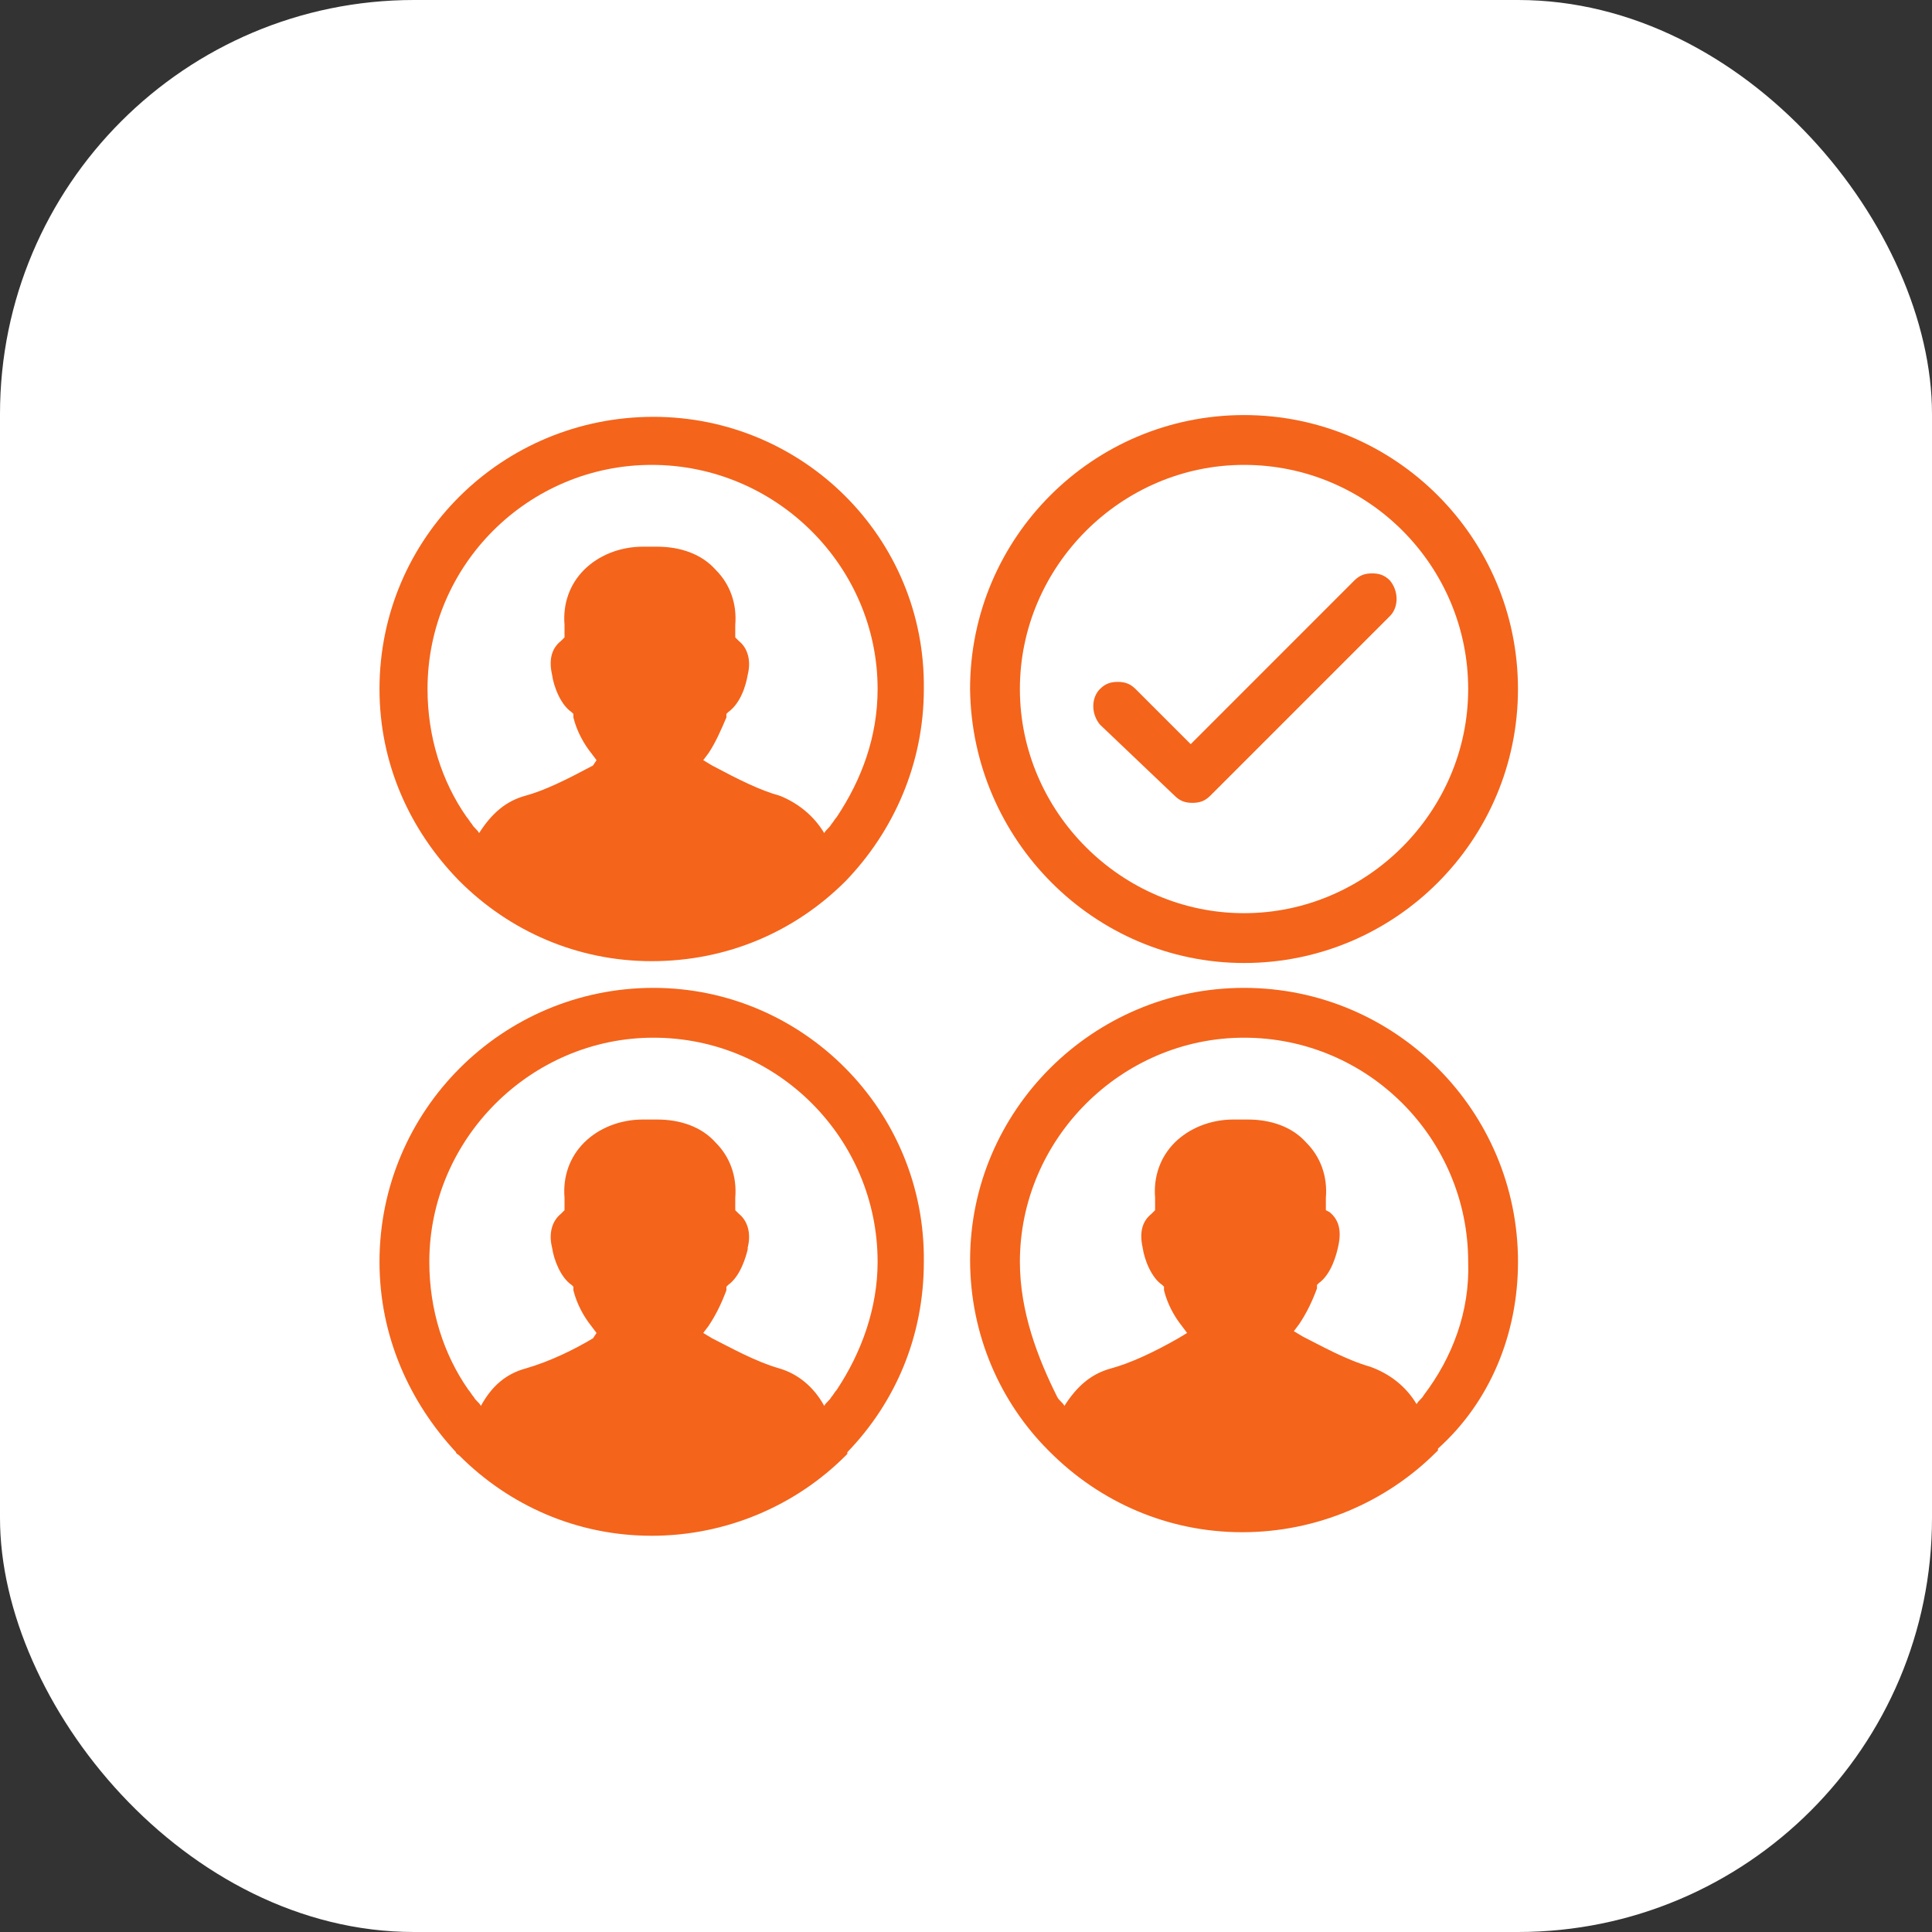 <svg width="56" height="56" viewBox="0 0 56 56" fill="none" xmlns="http://www.w3.org/2000/svg">
<rect x="0" y="0" width="56" height="56" fill="#333333" stroke="none"/>
<rect width="56" height="56" rx="12" fill="white"/>
<path d="M36.059 27.913C40.442 27.913 43.999 24.355 43.999 19.972C43.999 15.589 40.442 12.031 36.059 12.031C31.676 12.031 28.118 15.589 28.118 19.972C28.17 24.355 31.727 27.913 36.059 27.913ZM36.059 13.475C39.668 13.475 42.556 16.414 42.556 19.972C42.556 23.53 39.617 26.469 36.059 26.469C32.501 26.469 29.562 23.53 29.562 19.972C29.562 16.414 32.501 13.475 36.059 13.475Z" fill="#F4641B"/>
<path d="M34.048 23.065C34.203 23.22 34.358 23.271 34.564 23.271C34.77 23.271 34.925 23.22 35.08 23.065L40.288 17.857C40.545 17.599 40.545 17.135 40.288 16.826C40.133 16.671 39.978 16.62 39.772 16.62C39.566 16.62 39.411 16.671 39.256 16.826L34.513 21.57L32.914 19.971C32.759 19.817 32.605 19.765 32.398 19.765C32.192 19.765 32.038 19.817 31.883 19.971C31.625 20.229 31.625 20.693 31.883 21.003L34.048 23.065ZM18.941 12.082C14.558 12.082 11 15.588 11 19.971C11 22.137 11.877 24.045 13.269 25.488L13.32 25.54C14.764 26.984 16.723 27.86 18.889 27.86C21.106 27.86 23.066 26.984 24.509 25.54C25.902 24.096 26.778 22.137 26.778 19.971C26.83 15.588 23.272 12.082 18.941 12.082ZM24.252 23.684C24.2 23.735 24.148 23.838 24.097 23.89C24.045 23.993 23.942 24.045 23.891 24.148C23.581 23.632 23.117 23.271 22.602 23.065C22.034 22.91 21.416 22.601 20.642 22.189L20.384 22.034L20.539 21.828C20.745 21.518 20.9 21.157 21.055 20.796V20.693L21.106 20.642C21.467 20.384 21.622 19.868 21.673 19.559C21.777 19.146 21.673 18.785 21.416 18.579L21.312 18.476V18.115C21.364 17.496 21.158 16.929 20.745 16.517C20.333 16.053 19.714 15.846 19.044 15.846H18.631C17.961 15.846 17.342 16.104 16.93 16.517C16.517 16.929 16.311 17.496 16.363 18.115V18.476L16.259 18.579C16.002 18.785 15.898 19.095 16.002 19.559C16.053 19.92 16.259 20.435 16.569 20.642L16.62 20.693V20.796C16.723 21.209 16.93 21.57 17.136 21.828L17.291 22.034L17.188 22.189C16.414 22.601 15.795 22.91 15.228 23.065C14.661 23.22 14.248 23.581 13.887 24.148C13.836 24.045 13.733 23.993 13.681 23.89C13.63 23.838 13.578 23.735 13.527 23.684C12.805 22.653 12.392 21.363 12.392 19.971C12.392 16.362 15.331 13.475 18.889 13.475C22.498 13.475 25.438 16.413 25.438 19.971C25.438 21.363 24.973 22.601 24.252 23.684ZM18.941 28.634C14.558 28.634 11 32.192 11 36.575C11 38.74 11.877 40.648 13.217 42.092C13.217 42.143 13.269 42.143 13.32 42.195C14.764 43.639 16.723 44.515 18.889 44.515C21.055 44.515 23.066 43.639 24.509 42.195L24.561 42.143V42.092C25.953 40.648 26.778 38.74 26.778 36.575C26.83 32.192 23.272 28.634 18.941 28.634ZM24.252 40.287C24.2 40.339 24.148 40.442 24.097 40.493C24.045 40.596 23.942 40.648 23.891 40.751C23.581 40.184 23.117 39.823 22.602 39.668C21.88 39.462 21.158 39.05 20.642 38.792L20.384 38.637L20.539 38.431C20.745 38.121 20.9 37.812 21.055 37.4V37.296L21.106 37.245C21.467 36.987 21.622 36.42 21.673 36.214V36.162C21.777 35.749 21.673 35.389 21.416 35.182L21.312 35.079V34.718C21.364 34.099 21.158 33.532 20.745 33.12C20.333 32.656 19.714 32.45 19.044 32.45H18.631C17.961 32.45 17.342 32.707 16.93 33.12C16.517 33.532 16.311 34.099 16.363 34.718V35.079L16.259 35.182C16.002 35.389 15.898 35.749 16.002 36.162C16.053 36.523 16.259 37.038 16.569 37.245L16.62 37.296V37.4C16.723 37.812 16.93 38.173 17.136 38.431L17.291 38.637L17.188 38.792C16.672 39.101 15.95 39.462 15.228 39.668C14.661 39.823 14.248 40.184 13.939 40.751C13.887 40.648 13.784 40.596 13.733 40.493C13.681 40.442 13.63 40.339 13.578 40.287C12.856 39.256 12.444 37.967 12.444 36.575C12.444 33.017 15.383 30.078 18.941 30.078C22.55 30.078 25.438 33.017 25.438 36.575C25.438 37.915 24.973 39.204 24.252 40.287ZM36.059 28.634C31.677 28.634 28.119 32.192 28.119 36.523C28.119 38.688 28.995 40.648 30.387 42.04L30.439 42.092C31.883 43.535 33.842 44.412 36.008 44.412C38.173 44.412 40.184 43.535 41.628 42.092L41.68 42.04V41.989C43.175 40.648 44 38.688 44 36.575C44 32.192 40.442 28.634 36.059 28.634ZM41.267 40.442C41.216 40.545 41.112 40.596 41.061 40.7C40.752 40.184 40.288 39.823 39.72 39.617C38.998 39.41 38.277 38.998 37.761 38.74L37.503 38.585L37.658 38.379C37.864 38.07 38.019 37.76 38.173 37.348V37.245L38.225 37.193C38.586 36.935 38.741 36.368 38.792 36.11C38.895 35.646 38.792 35.337 38.534 35.131L38.431 35.079V34.718C38.483 34.099 38.277 33.532 37.864 33.12C37.452 32.656 36.833 32.45 36.163 32.45H35.75C35.08 32.45 34.461 32.707 34.048 33.12C33.636 33.532 33.43 34.099 33.481 34.718V35.079L33.378 35.182C33.12 35.389 33.017 35.698 33.12 36.162C33.172 36.523 33.378 37.038 33.688 37.245L33.739 37.296V37.4C33.842 37.812 34.048 38.173 34.255 38.431L34.409 38.637L34.152 38.792C33.43 39.204 32.759 39.514 32.192 39.668C31.625 39.823 31.212 40.184 30.852 40.751C30.8 40.648 30.697 40.596 30.645 40.493C30.078 39.359 29.562 38.018 29.562 36.575C29.562 33.017 32.502 30.078 36.059 30.078C39.669 30.078 42.556 33.017 42.556 36.575C42.608 38.018 42.092 39.359 41.267 40.442Z" fill="#F4641B"/>
</svg>

